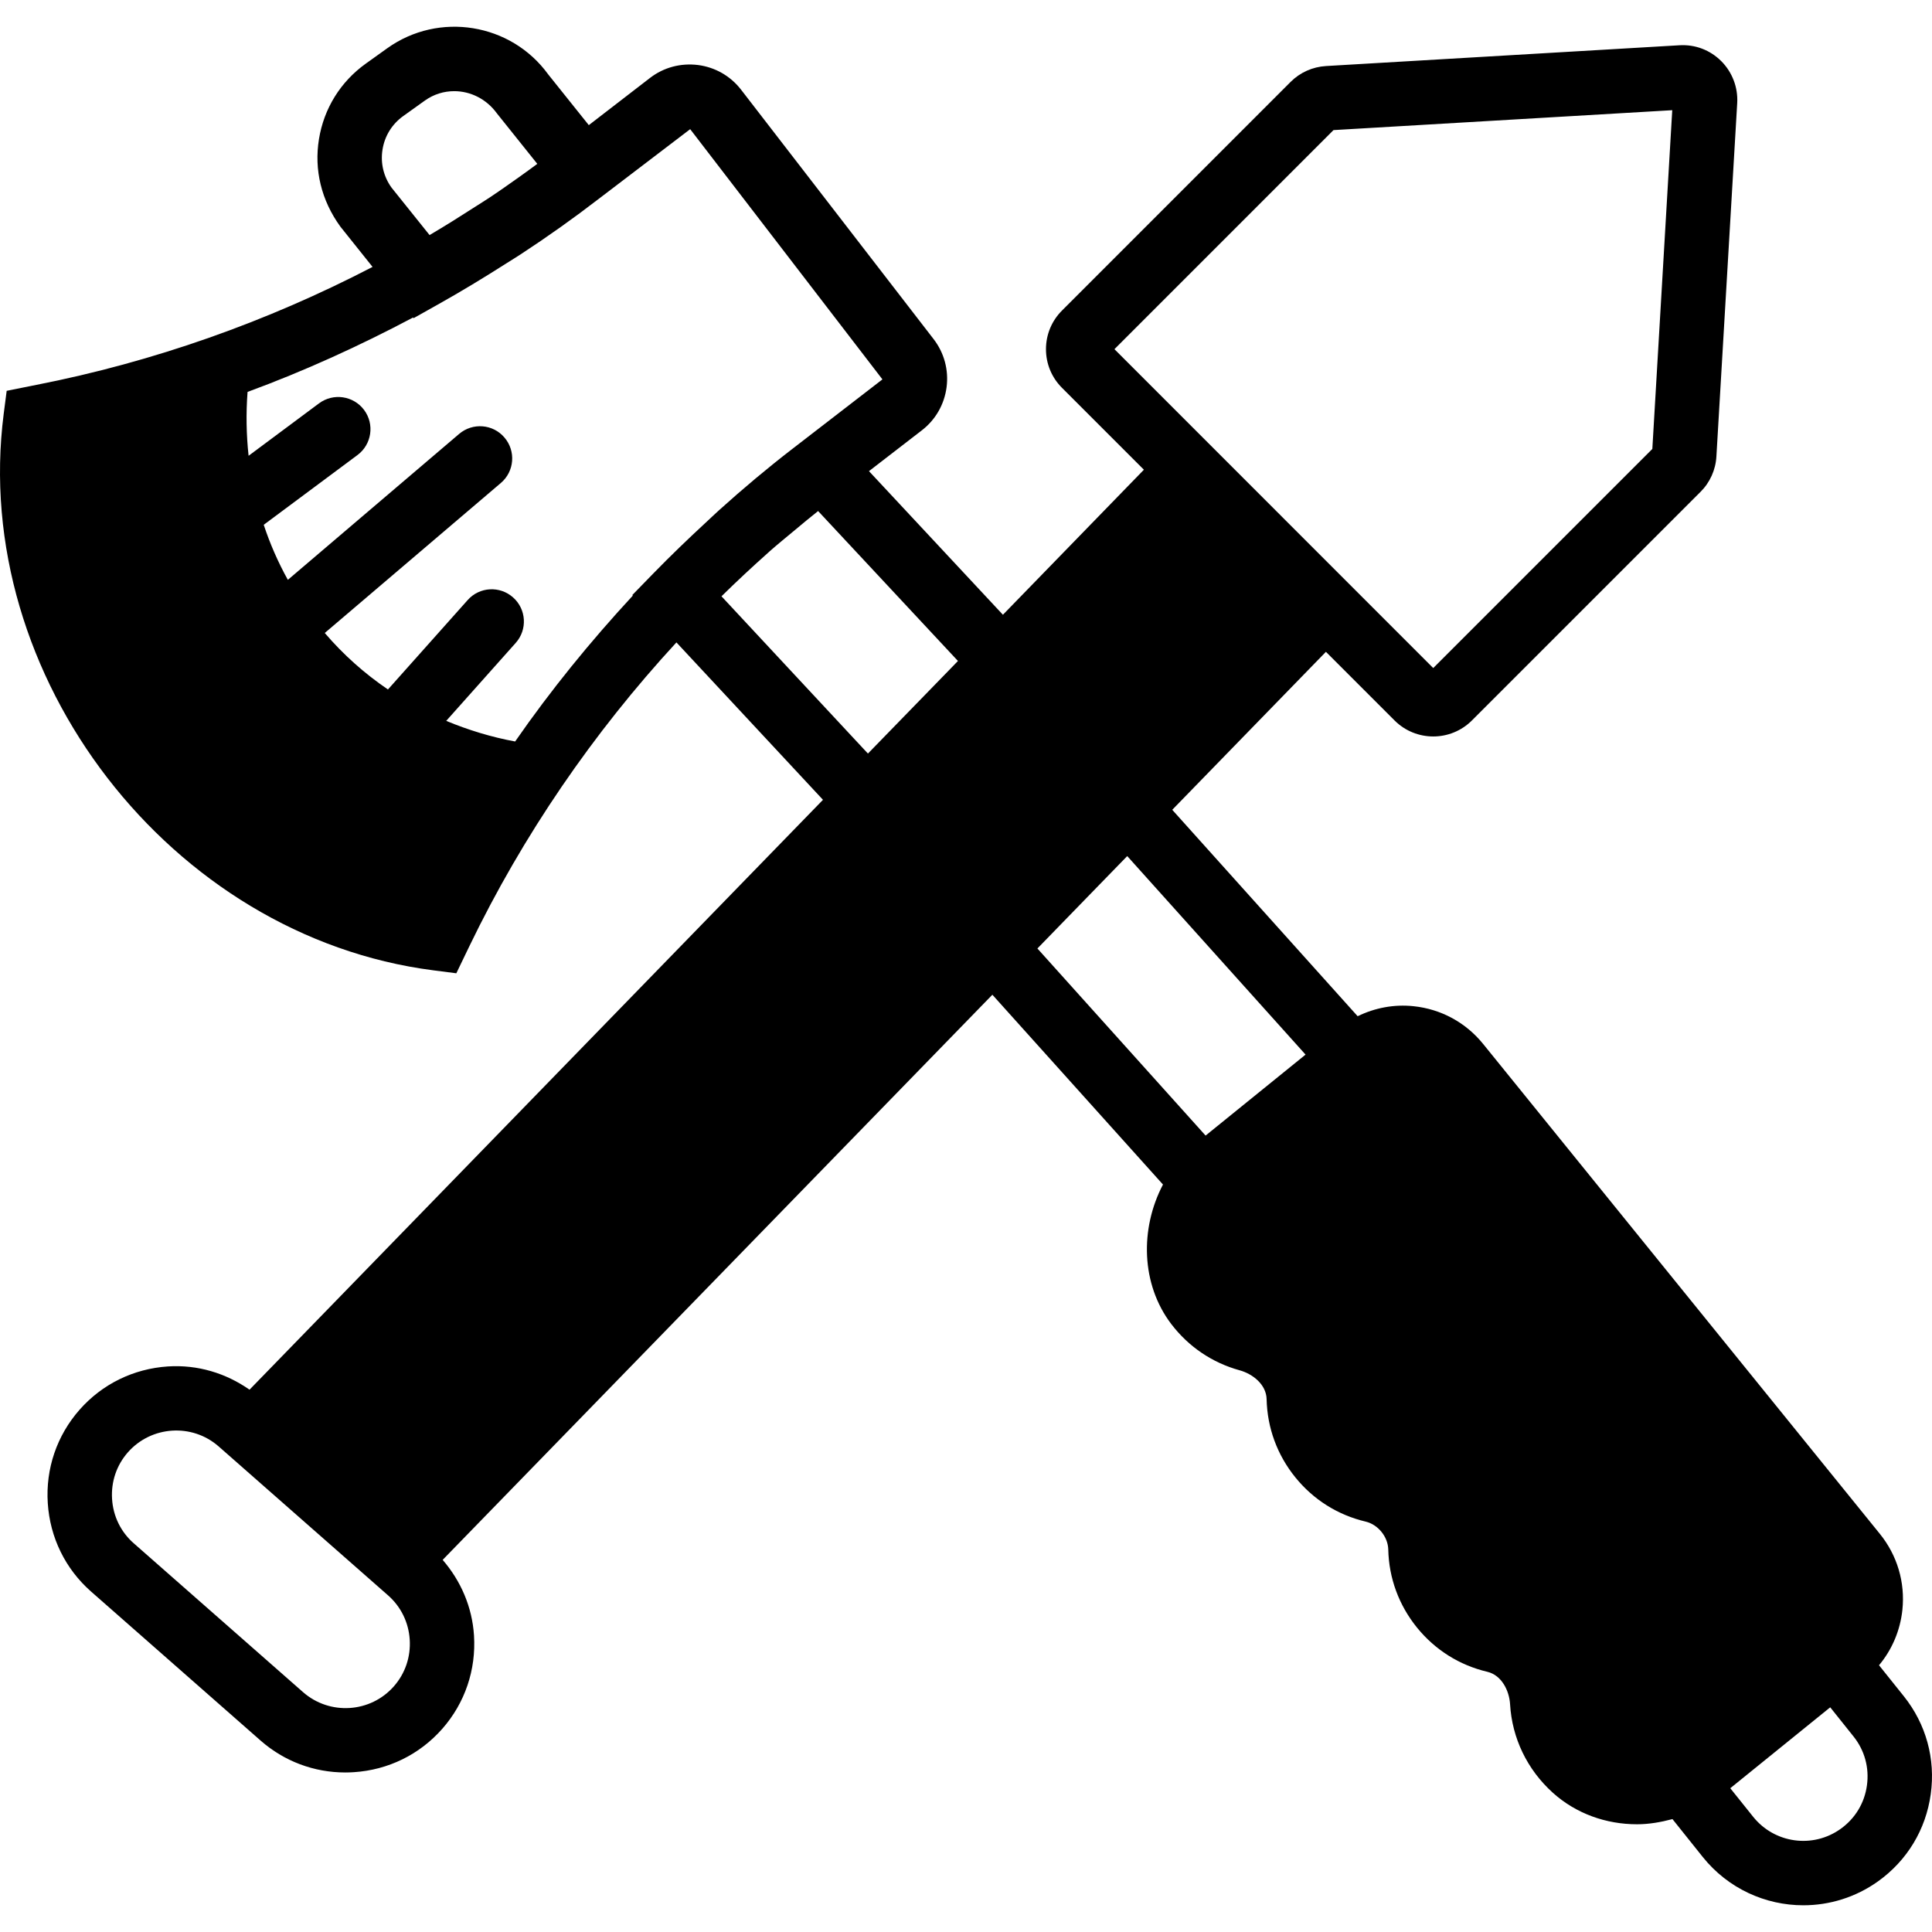 <?xml version="1.0" encoding="iso-8859-1"?>
<!-- Uploaded to: SVG Repo, www.svgrepo.com, Generator: SVG Repo Mixer Tools -->
<svg fill="#000000" height="800px" width="800px" version="1.1" id="Layer_1" xmlns="http://www.w3.org/2000/svg" xmlns:xlink="http://www.w3.org/1999/xlink" 
	 viewBox="0 0 511.886 511.886" xml:space="preserve">
<g>
	<g>
		<path d="M504.409,449.403l-6.562-8.192c3.456-4.139,5.615-9.207,6.195-14.686c0.759-7.287-1.365-14.438-5.973-20.13
			L392.972,276.612c-4.608-5.7-11.162-9.259-18.449-10.018c-5.137-0.546-10.24,0.427-14.814,2.654l-49.118-54.69l40.713-41.856
			l18.185,18.185c2.825,2.825,6.545,4.241,10.249,4.241c3.712,0,7.424-1.417,10.249-4.241l60.536-60.535
			c2.534-2.509,4.045-5.862,4.241-9.421l5.513-93.619c0.239-4.13-1.297-8.175-4.216-11.102c-2.918-2.918-6.869-4.471-11.102-4.215
			l-93.611,5.504c-3.558,0.205-6.903,1.698-9.412,4.215l-60.544,60.553c-2.739,2.731-4.258,6.374-4.258,10.257
			c0,3.874,1.519,7.518,4.25,10.24l21.692,21.692l-37.35,38.426l-35.49-38.05l13.986-10.795c3.652-2.807,5.982-6.878,6.579-11.452
			c0.589-4.565-0.631-9.097-3.447-12.749l-50.978-66.039c-2.807-3.644-6.878-5.982-11.443-6.571
			c-4.599-0.563-9.097,0.631-12.74,3.447l-16.188,12.484l-10.76-13.449c-9.847-13.585-28.971-16.691-42.615-6.938l-5.709,4.087
			c-6.69,4.787-11.093,11.887-12.407,19.994c-1.323,8.107,0.606,16.23,5.683,23.211l8.516,10.658
			C70.694,85.278,40.605,95.902,9.655,101.969l-7.885,1.579l-0.785,6.067c-8.951,69.589,44.22,138.505,113.809,147.473l6.11,0.785
			l3.482-7.228c14.148-29.312,32.759-56.482,54.835-80.435l38.827,41.702L66.112,368.2c-6.298-4.403-13.773-6.664-21.615-6.161
			c-9.114,0.597-17.442,4.676-23.441,11.503c-5.999,6.827-8.986,15.607-8.397,24.721c0.589,9.122,4.668,17.442,11.494,23.441
			l44.868,39.441c6.255,5.504,14.165,8.474,22.468,8.474c0.751,0,1.502-0.026,2.261-0.077c9.114-0.589,17.434-4.676,23.441-11.503
			c5.999-6.827,8.977-15.607,8.397-24.721c-0.486-7.535-3.473-14.438-8.303-20.028l145.647-149.734l45.201,50.287
			c-6.161,11.742-5.803,26.436,2.185,36.949c4.599,6.033,10.871,10.274,18.133,12.271c3.388,0.93,7.066,3.721,7.142,7.672
			c0.179,7.595,2.799,14.746,7.612,20.693c4.779,5.905,11.221,9.967,18.637,11.725c3.277,0.776,5.905,4.019,5.982,7.39
			c0.171,7.586,2.799,14.729,7.603,20.676c4.804,5.922,11.255,9.984,18.654,11.725c3.84,0.913,5.811,5.086,6.016,8.585
			c0.521,8.986,4.531,17.314,11.298,23.433c6.178,5.581,14.174,8.38,22.332,8.38c3.149,0,6.298-0.546,9.395-1.374l8.03,10.044
			c6.716,8.38,16.623,12.792,26.641,12.792c6.886,0,13.833-2.074,19.831-6.366c7.68-5.504,12.629-13.688,13.926-23.057
			C512.857,466.018,510.314,456.785,504.409,449.403z M104.375,446.775c-6.204,7.074-17.015,7.765-24.09,1.553l-44.86-39.441
			c-3.405-2.987-5.444-7.142-5.734-11.725c-0.29-4.565,1.186-8.951,4.181-12.356c6.212-7.057,17.007-7.765,24.064-1.57
			l44.911,39.484c3.379,2.987,5.419,7.134,5.709,11.699S107.362,443.37,104.375,446.775z M101.354,39.59
			c0.58-3.593,2.534-6.733,5.495-8.849l5.709-4.087c2.347-1.681,5.06-2.5,7.782-2.5c4.267,0,8.516,2.022,11.324,5.897l10.692,13.363
			c-1.579,1.169-3.166,2.33-4.762,3.464c-2.628,1.852-5.239,3.721-7.962,5.521c-1.271,0.845-2.577,1.638-3.857,2.466
			c-3.917,2.517-7.868,5.018-11.964,7.415l-10.061-12.553C101.619,46.784,100.765,43.183,101.354,39.59z M187.02,138.432
			c-4.659,4.309-9.284,8.747-13.824,13.406l-2.773,2.85c-0.12,0.119-0.239,0.239-0.358,0.367l-2.534,2.603l0.137,0.145
			c-11.255,12.16-21.734,25.037-31.181,38.656c-6.357-1.169-12.45-3.055-18.261-5.461l18.415-20.659
			c3.14-3.516,2.833-8.909-0.691-12.041c-3.499-3.132-8.909-2.842-12.041,0.691l-21.12,23.689
			c-6.187-4.198-11.81-9.207-16.742-14.967l46.66-39.748c3.593-3.055,4.019-8.448,0.956-12.032
			c-3.046-3.593-8.431-4.019-12.023-0.956L76.266,153.63c-2.586-4.659-4.719-9.532-6.391-14.583l24.841-18.483
			c3.78-2.816,4.565-8.166,1.758-11.938c-2.816-3.78-8.166-4.565-11.947-1.758l-18.662,13.892
			c-0.597-5.555-0.708-11.213-0.273-16.922c15.053-5.53,29.679-12.203,43.853-19.712l0.137,0.171l3.857-2.167
			c0.538-0.29,1.067-0.597,1.596-0.896l0.853-0.478c6.289-3.516,12.356-7.202,18.278-10.982c1.263-0.811,2.551-1.57,3.797-2.398
			C145.13,62.681,152,57.8,158.511,52.783c0.026-0.017,0.051-0.034,0.068-0.051l24.286-18.509l50.935,66.295l-24.038,18.551
			c-6.451,4.983-12.877,10.368-19.217,16.085C189.35,136.23,188.198,137.339,187.02,138.432z M251.72,177.284l-21.76,22.374
			l-38.801-41.668c4.079-4.011,8.218-7.859,12.373-11.563c0.119-0.102,0.222-0.213,0.333-0.307c2.287-2.022,4.591-3.874,6.886-5.794
			c1.988-1.664,3.977-3.319,6.008-4.924l37.052,39.723L251.72,177.284z M295.274,92.514l58.035-58.044l89.754-5.274l-5.274,89.754
			l-58.052,58.052L295.274,92.514z M330.372,292.006l-10.948,8.866l-44.561-49.57l16.469-16.947l7.33-7.535l47.249,52.6
			L330.372,292.006z M494.647,473.041c-0.64,4.676-3.115,8.764-6.955,11.511c-7.364,5.282-17.545,3.866-23.202-3.209l-6.05-7.552
			l26.479-21.436l6.161,7.706C494.033,463.748,495.296,468.356,494.647,473.041z"/>
	</g>
</g>
</svg>